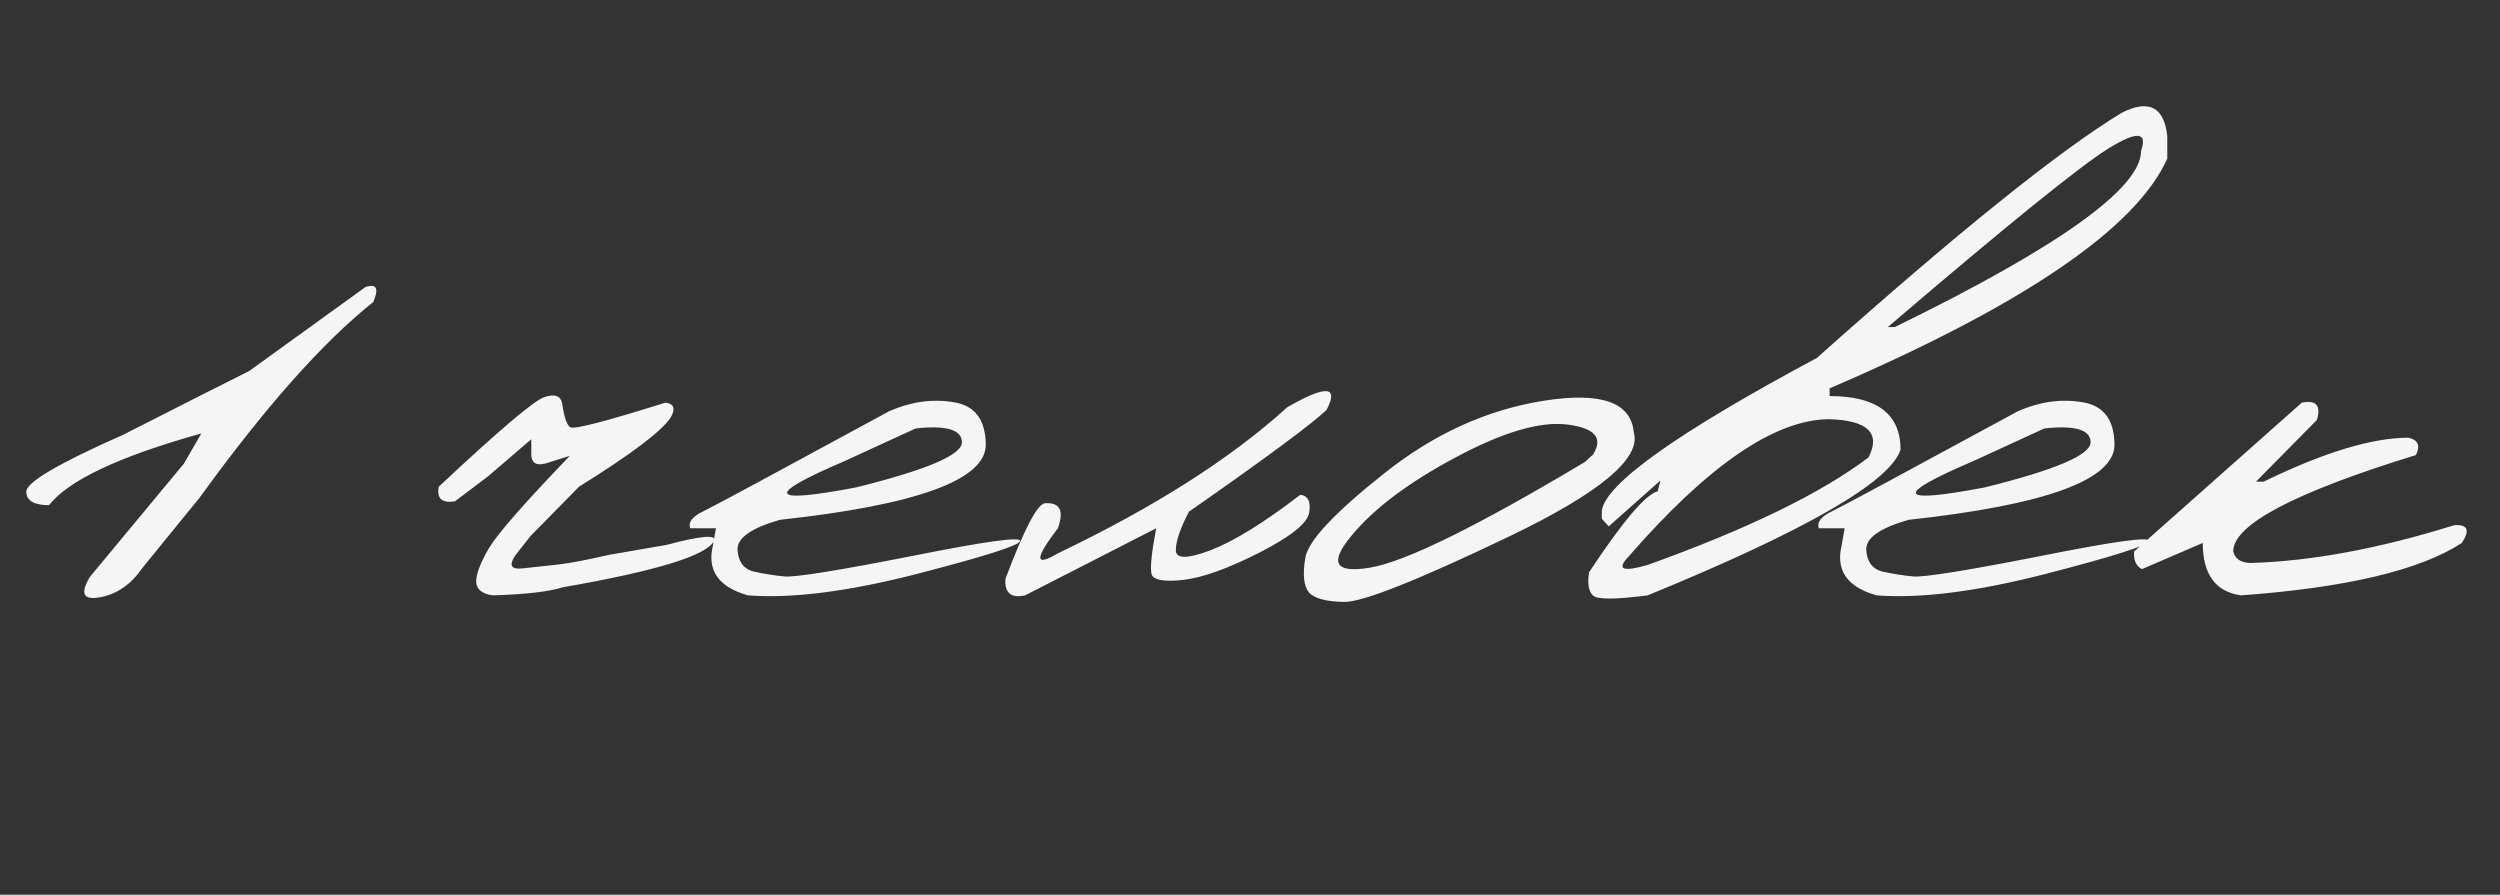 <?xml version="1.0" encoding="UTF-8"?> <svg xmlns="http://www.w3.org/2000/svg" width="95" height="34" viewBox="0 0 95 34" fill="none"><rect x="0" y="0" width="95" height="34" fill="#333333" stroke="none"/> <path d="M13.891 10.905C14.31 10.769 14.408 10.959 14.184 11.477C12.27 13 10.072 15.476 7.592 18.903L5.409 21.584C4.979 22.209 4.442 22.58 3.798 22.697C3.163 22.814 3.036 22.556 3.417 21.921L6.991 17.614L7.65 16.472C4.535 17.341 2.606 18.249 1.864 19.196C1.288 19.196 1 19.025 1 18.684C0.99 18.332 2.221 17.609 4.691 16.516L7.548 15.065C7.997 14.841 8.637 14.519 9.467 14.099L13.891 10.905ZM20.673 15.095C21.064 14.958 21.293 15.031 21.361 15.315C21.43 15.832 21.532 16.14 21.669 16.237C21.815 16.325 23.021 16.013 25.287 15.3C25.609 15.339 25.678 15.524 25.492 15.856C25.16 16.374 23.998 17.253 22.006 18.493L20.16 20.368L19.574 21.115C19.33 21.486 19.423 21.648 19.852 21.599C20.292 21.55 20.746 21.501 21.215 21.452C21.693 21.394 22.333 21.271 23.134 21.086L25.331 20.705C26.649 20.354 27.25 20.305 27.133 20.559C26.84 21.115 24.926 21.701 21.391 22.316C20.873 22.482 19.984 22.585 18.725 22.624C18.305 22.565 18.095 22.385 18.095 22.082C18.105 21.779 18.27 21.355 18.593 20.808C18.925 20.261 19.945 19.099 21.654 17.321L20.907 17.556C20.419 17.741 20.18 17.634 20.189 17.233V16.691L18.549 18.098L17.289 19.05C16.791 19.128 16.586 18.942 16.674 18.493C18.949 16.364 20.282 15.231 20.673 15.095ZM33.798 15.622C34.628 15.261 35.443 15.148 36.244 15.285C37.045 15.412 37.45 15.949 37.46 16.896C37.46 18.234 34.852 19.186 29.638 19.753C28.544 20.065 28.007 20.446 28.026 20.895C28.056 21.345 28.256 21.618 28.627 21.716C29.008 21.804 29.408 21.867 29.828 21.906C30.258 21.936 31.864 21.677 34.648 21.13C37.431 20.573 38.803 20.383 38.764 20.559C38.734 20.725 37.416 21.145 34.809 21.818C32.211 22.482 30.082 22.751 28.422 22.624C27.309 22.311 26.864 21.682 27.089 20.734L27.206 20.075H26.225C26.146 19.841 26.312 19.626 26.723 19.431C27.143 19.226 29.501 17.956 33.798 15.622ZM32.084 17.526C29.047 18.825 29.193 19.157 32.523 18.523C35.209 17.858 36.552 17.287 36.552 16.809C36.552 16.33 35.966 16.154 34.794 16.281L32.084 17.526ZM48.915 15.476C50.39 14.626 50.888 14.66 50.409 15.578C49.833 16.125 48.09 17.414 45.18 19.445C44.848 20.08 44.682 20.568 44.682 20.91C44.682 21.242 45.121 21.242 46 20.91C46.889 20.568 48.026 19.865 49.413 18.801C49.706 18.84 49.818 19.064 49.75 19.475C49.691 19.875 49.062 20.383 47.86 20.998C46.669 21.604 45.702 21.95 44.96 22.038C44.227 22.116 43.827 22.043 43.759 21.818C43.7 21.584 43.759 21.003 43.935 20.075L38.954 22.624C38.417 22.741 38.168 22.531 38.207 21.994C38.91 20.129 39.408 19.172 39.701 19.123C40.277 19.084 40.443 19.401 40.199 20.075C39.31 21.237 39.31 21.555 40.199 21.027C43.871 19.27 46.776 17.419 48.915 15.476ZM58.671 15.227C60.839 14.885 61.977 15.285 62.084 16.428C62.377 17.414 60.79 18.737 57.323 20.398C53.856 22.058 51.776 22.883 51.083 22.873C50.39 22.863 49.94 22.741 49.735 22.507C49.54 22.263 49.496 21.823 49.603 21.189C49.711 20.554 50.707 19.489 52.592 17.995C54.477 16.491 56.503 15.568 58.671 15.227ZM51.347 20.368C50.497 21.394 50.736 21.794 52.065 21.569C53.402 21.345 56.122 20.007 60.224 17.556L60.531 17.277C60.932 16.652 60.614 16.271 59.579 16.135C58.544 15.998 57.123 16.413 55.316 17.38C53.52 18.337 52.196 19.333 51.347 20.368ZM80.629 4.284C81.654 3.767 82.231 4.06 82.357 5.163V6.027C81.166 8.684 76.889 11.594 69.525 14.758V15.051C71.322 15.051 72.221 15.729 72.221 17.087C71.82 18.317 68.617 20.163 62.611 22.624C61.41 22.78 60.722 22.785 60.546 22.639C60.37 22.492 60.316 22.194 60.385 21.745C61.664 19.811 62.533 18.786 62.992 18.669L63.095 18.259L61.132 20.002L60.868 19.709V19.416C60.995 18.391 63.72 16.452 69.042 13.601C74.384 8.835 78.246 5.729 80.629 4.284ZM71.737 12.429H72.001C78.241 9.382 81.361 7.15 81.361 5.734C81.615 5.002 81.2 4.973 80.116 5.646C79.042 6.311 76.249 8.571 71.737 12.429ZM61.864 21.174C61.425 21.643 61.674 21.74 62.611 21.467C66.42 20.1 69.218 18.737 71.005 17.38C71.474 16.462 70.981 15.979 69.525 15.93C67.455 15.93 64.901 17.678 61.864 21.174ZM76.689 15.622C77.519 15.261 78.334 15.148 79.135 15.285C79.936 15.412 80.341 15.949 80.351 16.896C80.351 18.234 77.743 19.186 72.528 19.753C71.435 20.065 70.897 20.446 70.917 20.895C70.946 21.345 71.147 21.618 71.518 21.716C71.898 21.804 72.299 21.867 72.719 21.906C73.148 21.936 74.755 21.677 77.538 21.13C80.321 20.573 81.693 20.383 81.654 20.559C81.625 20.725 80.307 21.145 77.699 21.818C75.102 22.482 72.973 22.751 71.312 22.624C70.199 22.311 69.755 21.682 69.98 20.734L70.097 20.075H69.115C69.037 19.841 69.203 19.626 69.613 19.431C70.033 19.226 72.392 17.956 76.689 15.622ZM74.975 17.526C71.938 18.825 72.084 19.157 75.414 18.523C78.1 17.858 79.442 17.287 79.442 16.809C79.442 16.33 78.856 16.154 77.685 16.281L74.975 17.526ZM87.47 15.3C88.017 15.192 88.207 15.412 88.041 15.959L85.727 18.303H86.019C88.305 17.189 90.141 16.633 91.527 16.633C91.889 16.721 91.981 16.94 91.806 17.292C87.177 18.718 84.862 19.939 84.862 20.954C84.931 21.237 85.15 21.384 85.522 21.394C87.836 21.325 90.414 20.847 93.256 19.958C93.773 19.919 93.871 20.144 93.549 20.632C91.967 21.667 89.169 22.331 85.155 22.624C84.189 22.487 83.705 21.823 83.705 20.632L81.391 21.628C81.166 21.501 81.068 21.276 81.098 20.954L87.47 15.3Z" fill="#F5F5F5"></path> </svg> 
